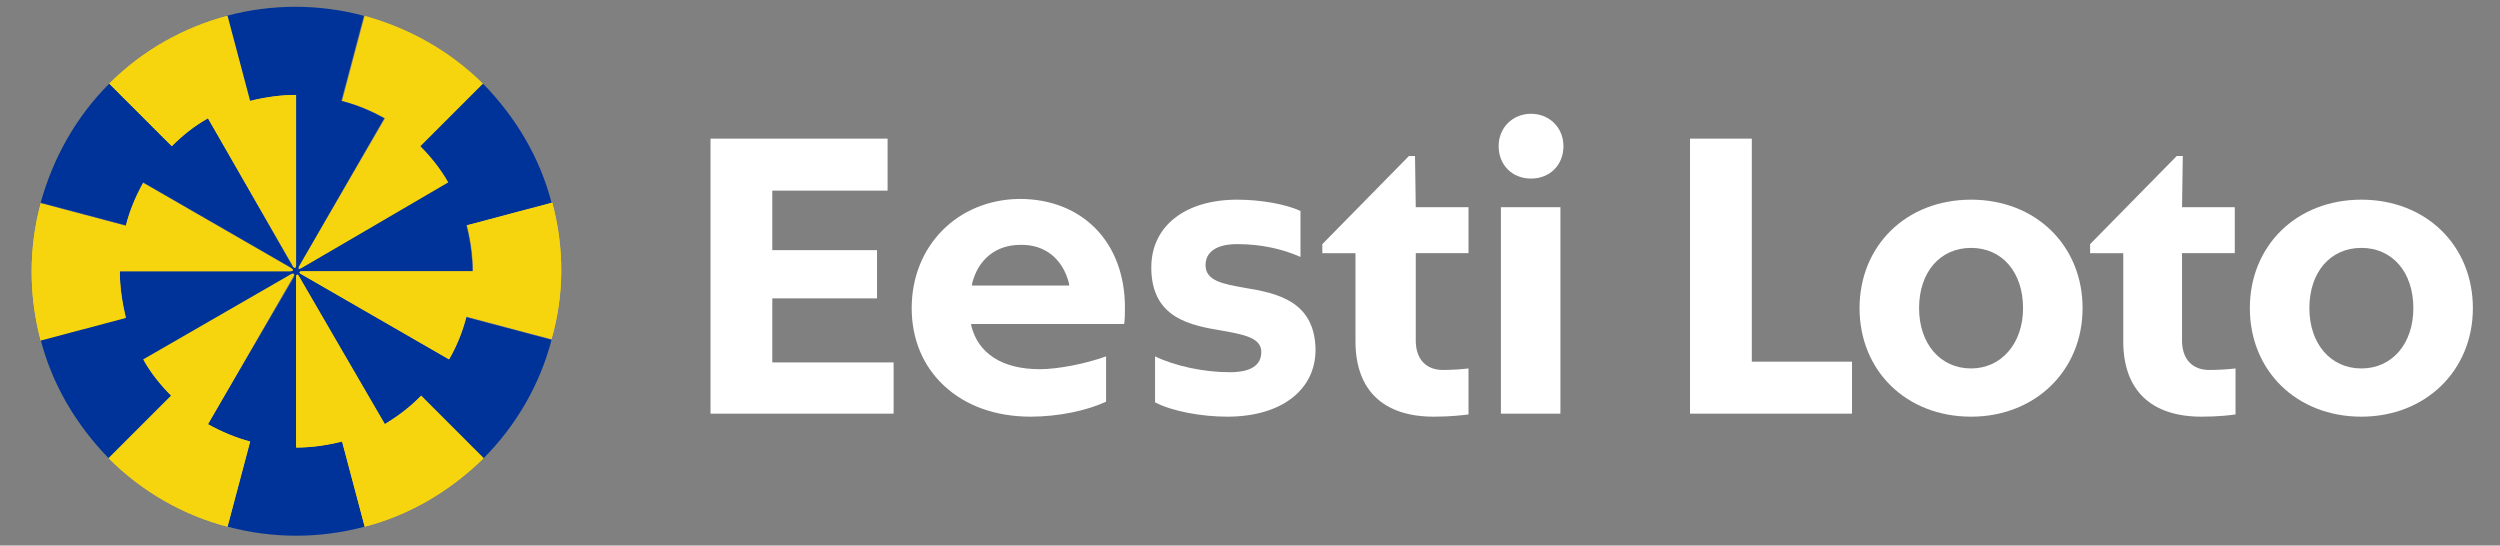 <?xml version="1.0" encoding="utf-8"?>
<!-- Generator: Adobe Illustrator 28.0.0, SVG Export Plug-In . SVG Version: 6.00 Build 0)  -->
<svg version="1.1" id="Layer_1" xmlns="http://www.w3.org/2000/svg" xmlns:xlink="http://www.w3.org/1999/xlink" x="0px" y="0px"
	 viewBox="0 0 331.8 72.4" style="enable-background:new 0 0 331.8 72.4;" xml:space="preserve">
<rect x="0" y="0" width="331.8" height="72.4" fill="#808080" stroke="none"/>
<style type="text/css">
	.st0{fill:#F6D50E;}
	.st1{fill:#003399;}
	.st2{fill:#FFFFFF;}
</style>
<g id="a">
</g>
<path class="st0" d="M27.6,56.3l11.3-19.6c0.2-0.4,0.1-0.5-0.3-0.3L19,47.7c1,1.8,2.3,3.4,3.7,4.8l-8.3,8.3c4.5,4.5,10,7.6,15.8,9.1
	l3-11.3C31.3,58.1,29.4,57.3,27.6,56.3z"/>
<path class="st0" d="M15.9,36h22.6c0.4,0,0.5-0.2,0.1-0.4L19,24.3c-1,1.8-1.8,3.7-2.3,5.7L5.4,27c-1.6,5.9-1.6,12.2,0,18.2l11.3-3
	C16.2,40.1,15.9,38,15.9,36z"/>
<path class="st0" d="M51.1,15.7L39.7,35.3c-0.2,0.4-0.1,0.5,0.3,0.3l19.6-11.3l0,0c-1.1-1.8-2.3-3.4-3.7-4.8l8.3-8.3
	c-4.5-4.5-10-7.5-15.8-9.1l-3,11.3C47.4,13.9,49.3,14.7,51.1,15.7z"/>
<path class="st0" d="M27.6,15.7l11.3,19.6c0.2,0.4,0.4,0.3,0.4-0.1V12.6c-2,0-4.1,0.3-6.1,0.8l-3-11.3c-5.7,1.5-11.2,4.5-15.7,9
	l8.3,8.3C24.2,18,25.8,16.7,27.6,15.7z"/>
<path class="st0" d="M51.1,56.3L39.7,36.7c-0.2-0.4-0.4-0.3-0.4,0.1v22.6c2,0,4.1-0.3,6.1-0.8l3,11.3c5.8-1.5,11.2-4.6,15.8-9.1
	l-8.3-8.3C54.5,54,52.9,55.2,51.1,56.3z"/>
<path class="st0" d="M73.3,26.9l-11.3,3c0.5,2,0.8,4,0.8,6.1H40.1c-0.4,0-0.5,0.2-0.1,0.4l19.6,11.3c1-1.8,1.8-3.7,2.3-5.7l11.3,3
	C74.9,39.1,74.9,32.9,73.3,26.9z"/>
<path class="st1" d="M59.6,47.7L40,36.4c-0.4-0.2-0.3-0.4,0.1-0.4h22.6c0-2-0.3-4.1-0.8-6.1l11.3-3c-1.5-5.8-4.6-11.2-9.1-15.8
	l-8.3,8.3c1.4,1.4,2.7,3,3.7,4.8l0,0L40,35.6c-0.4,0.2-0.5,0.1-0.3-0.3L51,15.7c-1.8-1-3.7-1.8-5.7-2.3l3-11.3
	c-6-1.6-12.2-1.6-18.2,0l3,11.3c2-0.5,4-0.8,6.1-0.8v22.6c0,0.4-0.2,0.5-0.4,0.1L27.6,15.7c-1.8,1-3.4,2.3-4.8,3.7l-8.3-8.3
	C10,15.6,7,21.1,5.4,26.9l11.3,3c0.5-2,1.3-3.9,2.3-5.7l19.6,11.3C39,35.8,39,36,38.5,36H15.9c0,2,0.3,4.1,0.8,6.1l-11.3,3
	c1.5,5.8,4.6,11.2,9.1,15.8l8.3-8.3c-1.4-1.4-2.7-3-3.7-4.8l19.6-11.3c0.4-0.2,0.5-0.1,0.3,0.3L27.6,56.3c1.8,1,3.7,1.8,5.6,2.3
	l-3,11.3c6,1.6,12.2,1.6,18.2,0l-3-11.3c-2,0.5-4,0.8-6.1,0.8V36.8c0-0.4,0.2-0.5,0.4-0.1L51,56.3c1.8-1.1,3.4-2.3,4.8-3.7l8.3,8.3
	c4.5-4.5,7.6-10,9.1-15.8l-11.3-3C61.4,44,60.7,45.9,59.6,47.7z"/>
<path class="st0" d="M27.6,56.3l11.3-19.6c0.2-0.4,0.1-0.5-0.3-0.3L19,47.7c1,1.8,2.3,3.4,3.7,4.8l-8.3,8.3c4.5,4.5,10,7.6,15.8,9.1
	l3-11.3C31.3,58.1,29.4,57.3,27.6,56.3z"/>
<path class="st0" d="M15.9,36h22.6c0.4,0,0.5-0.2,0.1-0.4L19,24.3c-1,1.8-1.8,3.7-2.3,5.7L5.4,27c-1.6,5.9-1.6,12.2,0,18.2l11.3-3
	C16.2,40.1,15.9,38,15.9,36z"/>
<path class="st0" d="M27.6,15.7l11.3,19.6c0.2,0.4,0.4,0.3,0.4-0.1V12.6c-2,0-4.1,0.3-6.1,0.8l-3-11.3c-5.7,1.5-11.2,4.5-15.7,9
	l8.3,8.3C24.2,18,25.8,16.7,27.6,15.7z"/>
<path class="st0" d="M51.1,56.3L39.7,36.7c-0.2-0.4-0.4-0.3-0.4,0.1v22.6c2,0,4.1-0.3,6.1-0.8l3,11.3c5.8-1.5,11.2-4.6,15.8-9.1
	l-8.3-8.3C54.5,54,52.9,55.2,51.1,56.3z"/>
<path class="st0" d="M73.3,26.9l-11.3,3c0.5,2,0.8,4,0.8,6.1H40.1c-0.4,0-0.5,0.2-0.1,0.4l19.6,11.3c1-1.8,1.8-3.7,2.3-5.7l11.3,3
	C74.9,39.1,74.9,32.9,73.3,26.9z"/>
<polygon class="st2" points="102.5,39.6 116.4,39.6 116.4,33.2 102.5,33.2 102.5,25.3 117.8,25.3 117.8,18.4 94.3,18.4 94.3,54.9 
	118.6,54.9 118.6,48.1 102.5,48.1 "/>
<path class="st2" d="M121,40.9c0,4.1,1.5,7.7,4.3,10.3c2.9,2.7,6.9,4.1,11.5,4.1c3.6,0,7.5-0.8,10-2v-6c-2.8,1-6.4,1.7-8.8,1.7
	c-5,0-8.2-2.1-9.1-5.8V43h20.3c0.1-0.7,0.1-1.4,0.1-2.2c0-8.6-5.6-14.4-14-14.4C127.1,26.5,121,32.6,121,40.9z M141.9,37.7v0.2H129
	v-0.2c0.8-3.3,3.2-5.2,6.4-5.2C138.7,32.4,141.1,34.4,141.9,37.7z"/>
<path class="st2" d="M165.2,38.2c-2.8-0.5-5.2-0.9-5.2-3c0-1.8,1.5-2.8,4.2-2.8c3.1,0,5.9,0.6,8.4,1.7V28c-1.9-0.9-5.3-1.5-8.4-1.5
	c-6.9,0-11.4,3.5-11.4,9c0,6.8,5.3,7.7,9.5,8.4c2.7,0.5,5.1,0.9,5.1,2.8c0,1.8-1.4,2.7-4.2,2.7c-3.4,0-7.2-0.8-9.9-2.1v6.1
	c2.3,1.2,6.2,1.9,9.6,1.9c7.1,0,11.7-3.5,11.7-8.9C174.5,39.9,169.4,38.9,165.2,38.2z"/>
<path class="st2" d="M187.8,20.7H187l-11.5,11.7v1.2h4.4v11.7c0,6.5,3.7,10,10.4,10c2.2,0,3.9-0.2,4.6-0.3v-6.1
	c-0.9,0.1-2,0.2-3.4,0.2c-2.2,0-3.6-1.4-3.6-3.9V33.6h7v-6.1h-7L187.8,20.7L187.8,20.7z"/>
<path class="st2" d="M203.2,15.1c-2.4,0-4.3,1.8-4.3,4.3s1.8,4.3,4.3,4.3s4.3-1.8,4.3-4.3S205.6,15.1,203.2,15.1z"/>
<rect x="199.2" y="27.5" class="st2" width="7.9" height="27.4"/>
<polygon class="st2" points="232.5,18.4 224.3,18.4 224.3,54.9 245.8,54.9 245.8,48 232.5,48 "/>
<path class="st2" d="M289.7,20.7h-0.8l-11.5,11.7v1.2h4.4v11.7c0,6.5,3.7,10,10.4,10c2.2,0,3.9-0.2,4.5-0.3v-6.1
	c-0.9,0.1-2,0.2-3.5,0.2c-2.2,0-3.6-1.4-3.6-3.9V33.6h7v-6.1h-7L289.7,20.7L289.7,20.7z"/>
<path class="st2" d="M261.6,26.5c-8.6,0-14.8,6.1-14.8,14.4s6.2,14.4,14.8,14.4c8.5,0,14.8-6.1,14.8-14.4S270.2,26.5,261.6,26.5z
	 M261.6,48.9c-4.1,0-6.9-3.3-6.9-8c0-4.8,2.8-8,6.9-8s6.9,3.2,6.9,8C268.5,45.6,265.6,48.9,261.6,48.9z"/>
<path class="st2" d="M313.4,26.5c-8.6,0-14.8,6.1-14.8,14.4s6.2,14.4,14.8,14.4c8.5,0,14.8-6.1,14.8-14.4S322,26.5,313.4,26.5z
	 M313.4,48.9c-4.1,0-6.9-3.3-6.9-8c0-4.8,2.8-8,6.9-8s6.9,3.2,6.9,8C320.3,45.6,317.5,48.9,313.4,48.9z"/>
</svg>
